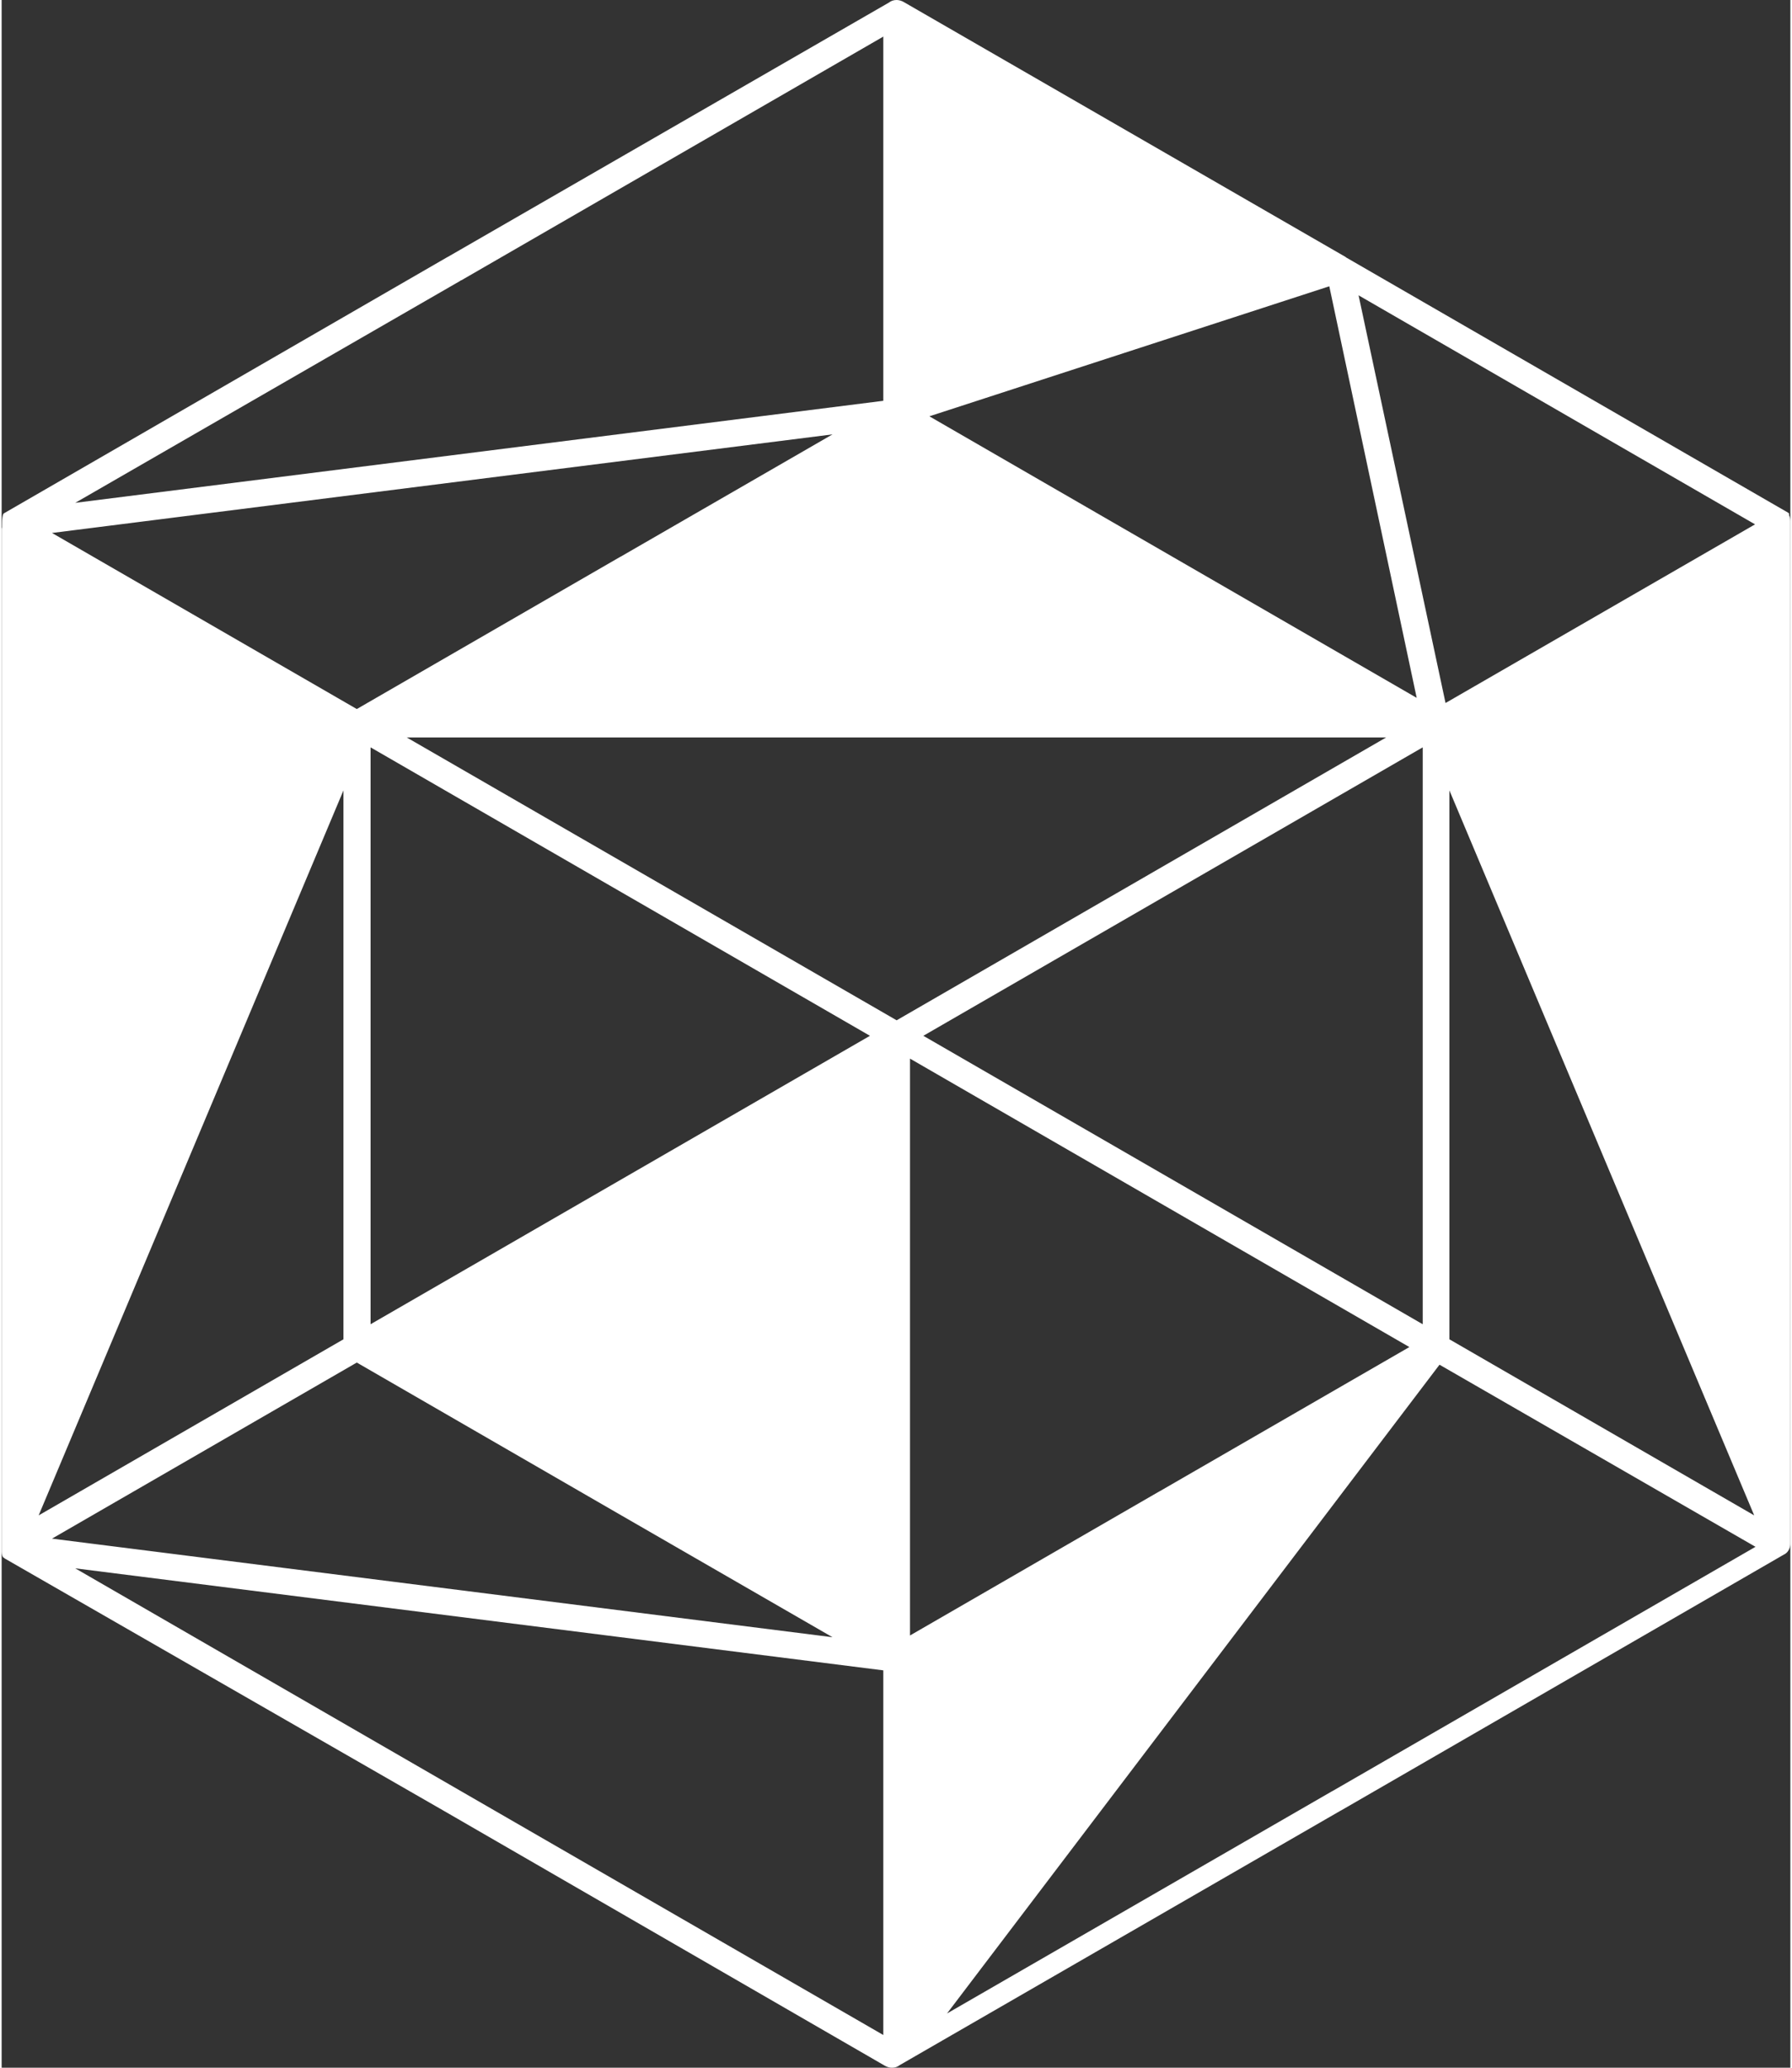 <?xml version="1.0" encoding="UTF-8" standalone="no"?><svg xmlns="http://www.w3.org/2000/svg" xmlns:xlink="http://www.w3.org/1999/xlink" fill="#ffffff" height="480" preserveAspectRatio="xMidYMid meet" version="1" viewBox="0.9 0.0 415.5 480.3" width="416" zoomAndPan="magnify"><rect x="0.9" y="0.0" width="415.5" height="480.3" fill="#333333" stroke="none"/><g id="change1_1"><path clip-rule="evenodd" d="M331,173.6l-116,67l116,67L331,173.6z M211.9,379.9l57.8-33.4 c0.1,0,0.1-0.1,0.2-0.1l58-33.5l-116-67V379.9z M337.2,311.1L408,352l-70.8-168.4L337.2,311.1z M12.6,357.4l181.3,22.9l-49.4-28.5 l0,0l0,0l-61.1-35.3L12.6,357.4z M80.3,183.6L9.5,352l70.8-40.9v-70.6V183.6z M193.9,100.9L12.6,123.8l70.8,40.9l61.1-35.3 c0.1,0,0.1-0.1,0.2-0.1L193.9,100.9z M329.6,162.1l-20.3-95.6l-92.9,30.2L329.6,162.1z M202.6,240.6l-116-67v67v67L202.6,240.6z M322.5,171.3l-227.5,0L208.8,237L322.5,171.3z M408.2,121.8l-92.1-53.2l20.2,94.7L408.2,121.8z M220.5,467.7l89.4-51.6 c0.1,0,0.1-0.1,0.2-0.1l98.2-56.7L334.9,317L220.5,467.7z M18,364.3l89.5,51.7l98.2,56.7V388L18,364.3z M107.5,65.2L18,116.8 l187.7-23.7V8.5l-98,56.6C107.6,65.1,107.5,65.1,107.5,65.2z M1.5,119.2l102.8-59.4c0.1,0,0.1-0.1,0.2-0.1L207,0.6 c0.5-0.4,1.1-0.6,1.8-0.6c0.6,0,1.2,0.2,1.7,0.5l102.6,59.2c0,0,0.1,0.1,0.1,0.1l102.7,59.3l0,0l0,0l0,0l0,0l0,0l0,0 c0,0,0.1,0.1,0.1,0.1l0,0l0,0l0,0l0,0l0,0l0.1,0.1l0,0l0,0l0,0l0,0l0,0l0,0l0,0l0,0l0,0l0,0l0,0l0,0l0,0.1l0,0l0,0l0,0l0,0l0,0 l0,0.1l0,0l0,0.1l0,0l0,0l0,0l0,0l0,0l0,0.1l0,0l0,0l0,0l0,0l0,0l0,0l0,0l0,0c0.2,0.4,0.3,0.9,0.3,1.4l0,0l0,0l0,0.1l0,0l0,0 l0,118.6l0,118.7c0,0.8-0.3,1.6-0.8,2.1l0,0c0,0-0.1,0.1-0.1,0.1l0,0c-0.2,0.2-0.4,0.3-0.6,0.4l0,0l-102.8,59.4 c-0.1,0-0.1,0.1-0.2,0.1l-102.4,59.1c-0.5,0.4-1.1,0.6-1.8,0.6c-0.6,0-1.2-0.2-1.7-0.5l-102.6-59.3L1.6,362l0,0l0,0l0,0l0,0l0,0l0,0 c-0.1-0.1-0.2-0.2-0.4-0.3l0,0l0,0l0,0l0,0l0,0l0,0l0,0l0,0l0,0l0,0l0,0l0,0l0,0l0,0l0,0l0,0l0,0l0,0l0,0l0,0l0,0l0,0l0,0l0,0l0,0 l0,0l0,0l0,0l0,0l0,0v0l0,0l0,0l0,0l0,0l0,0l0,0l0,0l0,0l0,0l0,0l0,0l0,0l0,0l0,0l0,0l0,0l0,0l0,0c-0.2-0.4-0.3-0.8-0.3-1.3v0v0v0 l0,0l0,0l0,0l0,0l0,0l0-118.6l0-118.7c0-0.2,0-0.4,0.1-0.6l0,0l0,0l0-0.1l0,0l0,0l0,0l0,0l0,0l0,0l0,0l0,0l0,0l0-0.1l0,0l0,0l0,0 l0,0l0,0l0,0l0,0l0,0l0,0l0,0l0,0l0,0l0,0l0,0l0-0.1l0,0l0-0.1l0,0l0,0l0,0l0,0l0,0l0,0l0,0v0l0,0l0,0l0,0l0,0l0,0l0,0l0,0l0,0l0,0 l0,0l0,0l0,0l0,0l0,0C1,119.5,1.3,119.3,1.5,119.2L1.5,119.2z" fill-rule="evenodd"/></g></svg>